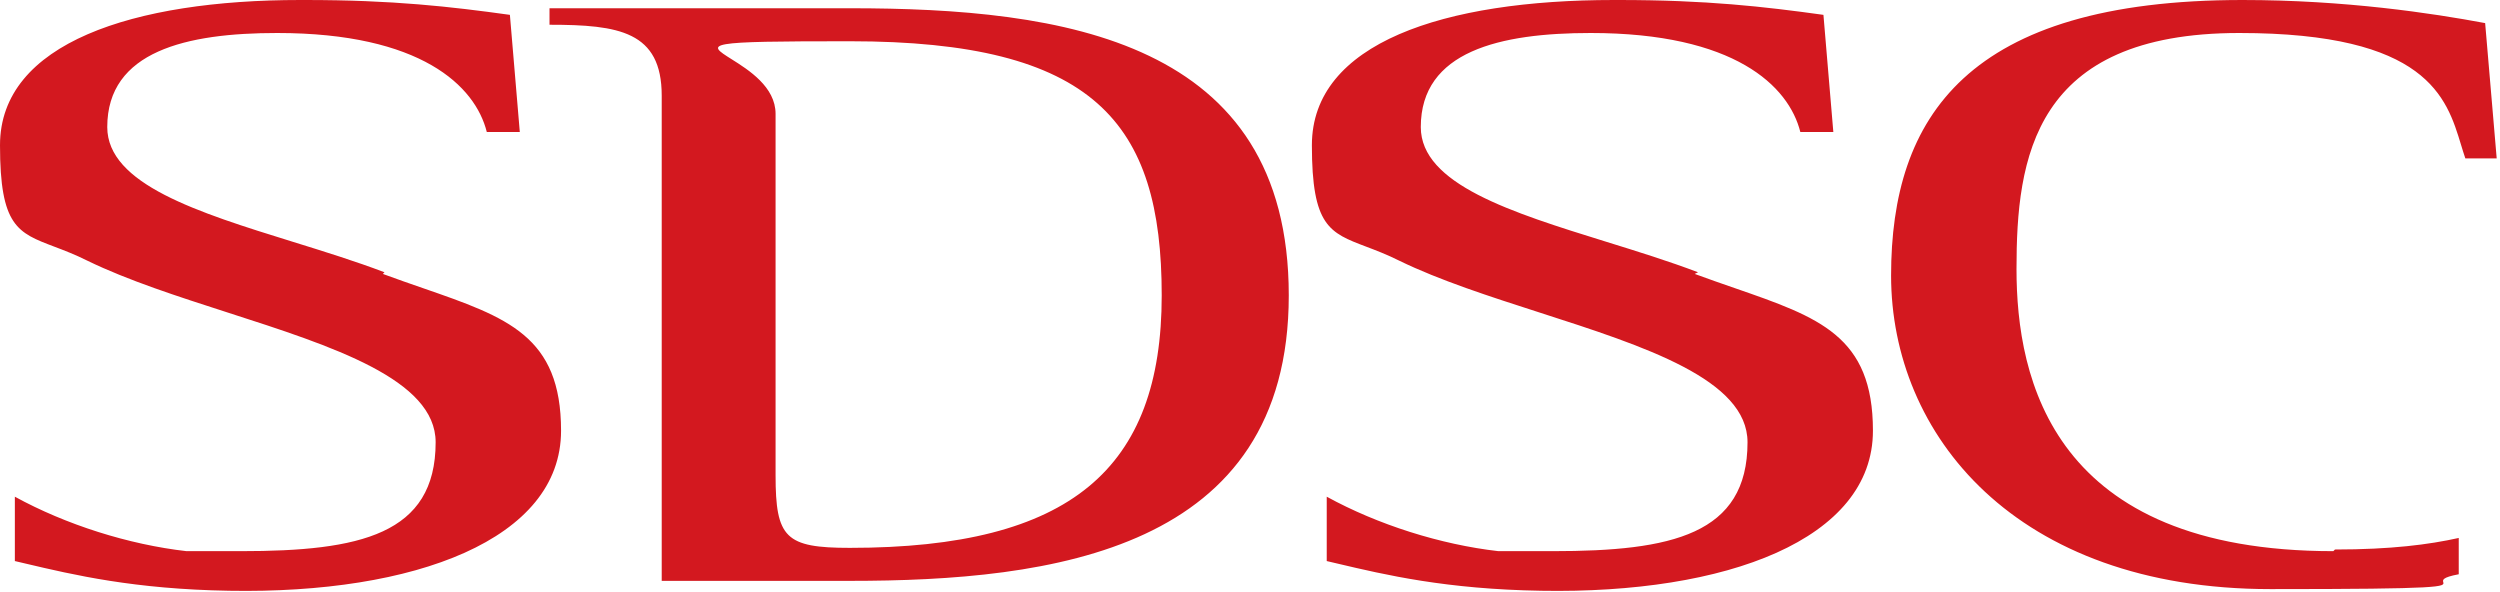 <svg width="300" height="71" viewBox="0 0 300 71" fill="none" xmlns="http://www.w3.org/2000/svg">
<path fill-rule="evenodd" clip-rule="evenodd" d="M46.139 32.673C42.663 31.351 38.872 30.175 35.135 29.015C23.756 25.483 12.871 22.104 12.871 15.248C12.871 6.139 22.376 3.96 33.267 3.96C50.495 3.96 57.03 10.297 58.416 15.842H62.376L61.188 1.782C54.059 0.792 47.129 0 36.634 0H36.04C16.04 0 0 5.149 0 17.426C0 27.13 2.103 27.927 6.505 29.594C7.672 30.037 9.001 30.54 10.495 31.287C15.327 33.639 21.363 35.583 27.331 37.506L27.332 37.506C39.954 41.571 52.277 45.54 52.277 53.069C52.277 64.158 43.168 66.139 28.911 66.139H22.376C15.445 65.347 7.921 62.97 1.782 59.604V67.327C2.201 67.424 2.628 67.525 3.064 67.628C8.808 68.983 16.113 70.707 27.525 70.891C49.703 71.287 67.327 64.752 67.327 51.683C67.327 40.318 60.888 38.087 50.744 34.573C49.223 34.047 47.619 33.491 45.941 32.871L46.139 32.673ZM241.98 32.277C241.98 45.545 246.337 66.139 280 66.139L280.198 65.941C286.931 65.941 291.485 65.347 295.049 64.555V68.911C293.036 69.288 293.122 69.606 293.191 69.864C293.341 70.417 293.416 70.693 272.475 70.693C241.782 70.693 226.931 52.079 226.931 33.069C226.931 14.059 236.04 0 269.109 0C281.386 0 291.881 1.584 298.218 2.772L299.604 19.01H295.842C295.665 18.497 295.501 17.956 295.33 17.395C293.596 11.679 291.255 3.96 268.713 3.96C243.96 3.96 241.98 19.01 241.98 32.277ZM101.98 65.743C94.257 65.743 93.069 64.554 93.069 57.03V13.663C93.069 10.424 89.823 8.383 87.782 7.099C84.706 5.165 84.365 4.95 101.98 4.95C131.287 4.95 139.406 14.653 139.406 35.445C139.406 56.237 128.515 65.743 101.98 65.743ZM79.406 11.485V59.208V69.703H101.98C126.139 69.703 154.653 66.138 154.653 35.445C154.653 4.752 127.525 0.99 101.98 0.99H65.941V2.97C74.257 2.97 79.406 3.762 79.406 11.485ZM192.758 29.015C196.496 30.175 200.286 31.351 203.762 32.673L203.366 32.871C205.045 33.491 206.649 34.047 208.17 34.573C218.313 38.087 224.752 40.318 224.752 51.683C224.752 64.752 207.129 71.287 184.95 70.891C173.539 70.707 166.233 68.983 160.489 67.628C160.054 67.525 159.627 67.424 159.208 67.327V59.604C165.347 62.97 172.871 65.347 179.802 66.139H186.337C200.594 66.139 209.703 64.158 209.703 53.069C209.703 45.54 197.38 41.571 184.757 37.506C178.788 35.584 172.752 33.639 167.921 31.287C166.427 30.54 165.098 30.037 163.93 29.594C159.529 27.927 157.426 27.13 157.426 17.426C157.426 5.149 173.267 0 193.663 0H194.257C204.752 0 211.683 0.792 218.812 1.782L220 15.842H216.04C214.653 10.297 208.119 3.96 190.891 3.96C180 3.96 170.495 6.139 170.495 15.248C170.495 22.104 181.379 25.483 192.758 29.015Z" fill="#D3181F"/>
</svg>
